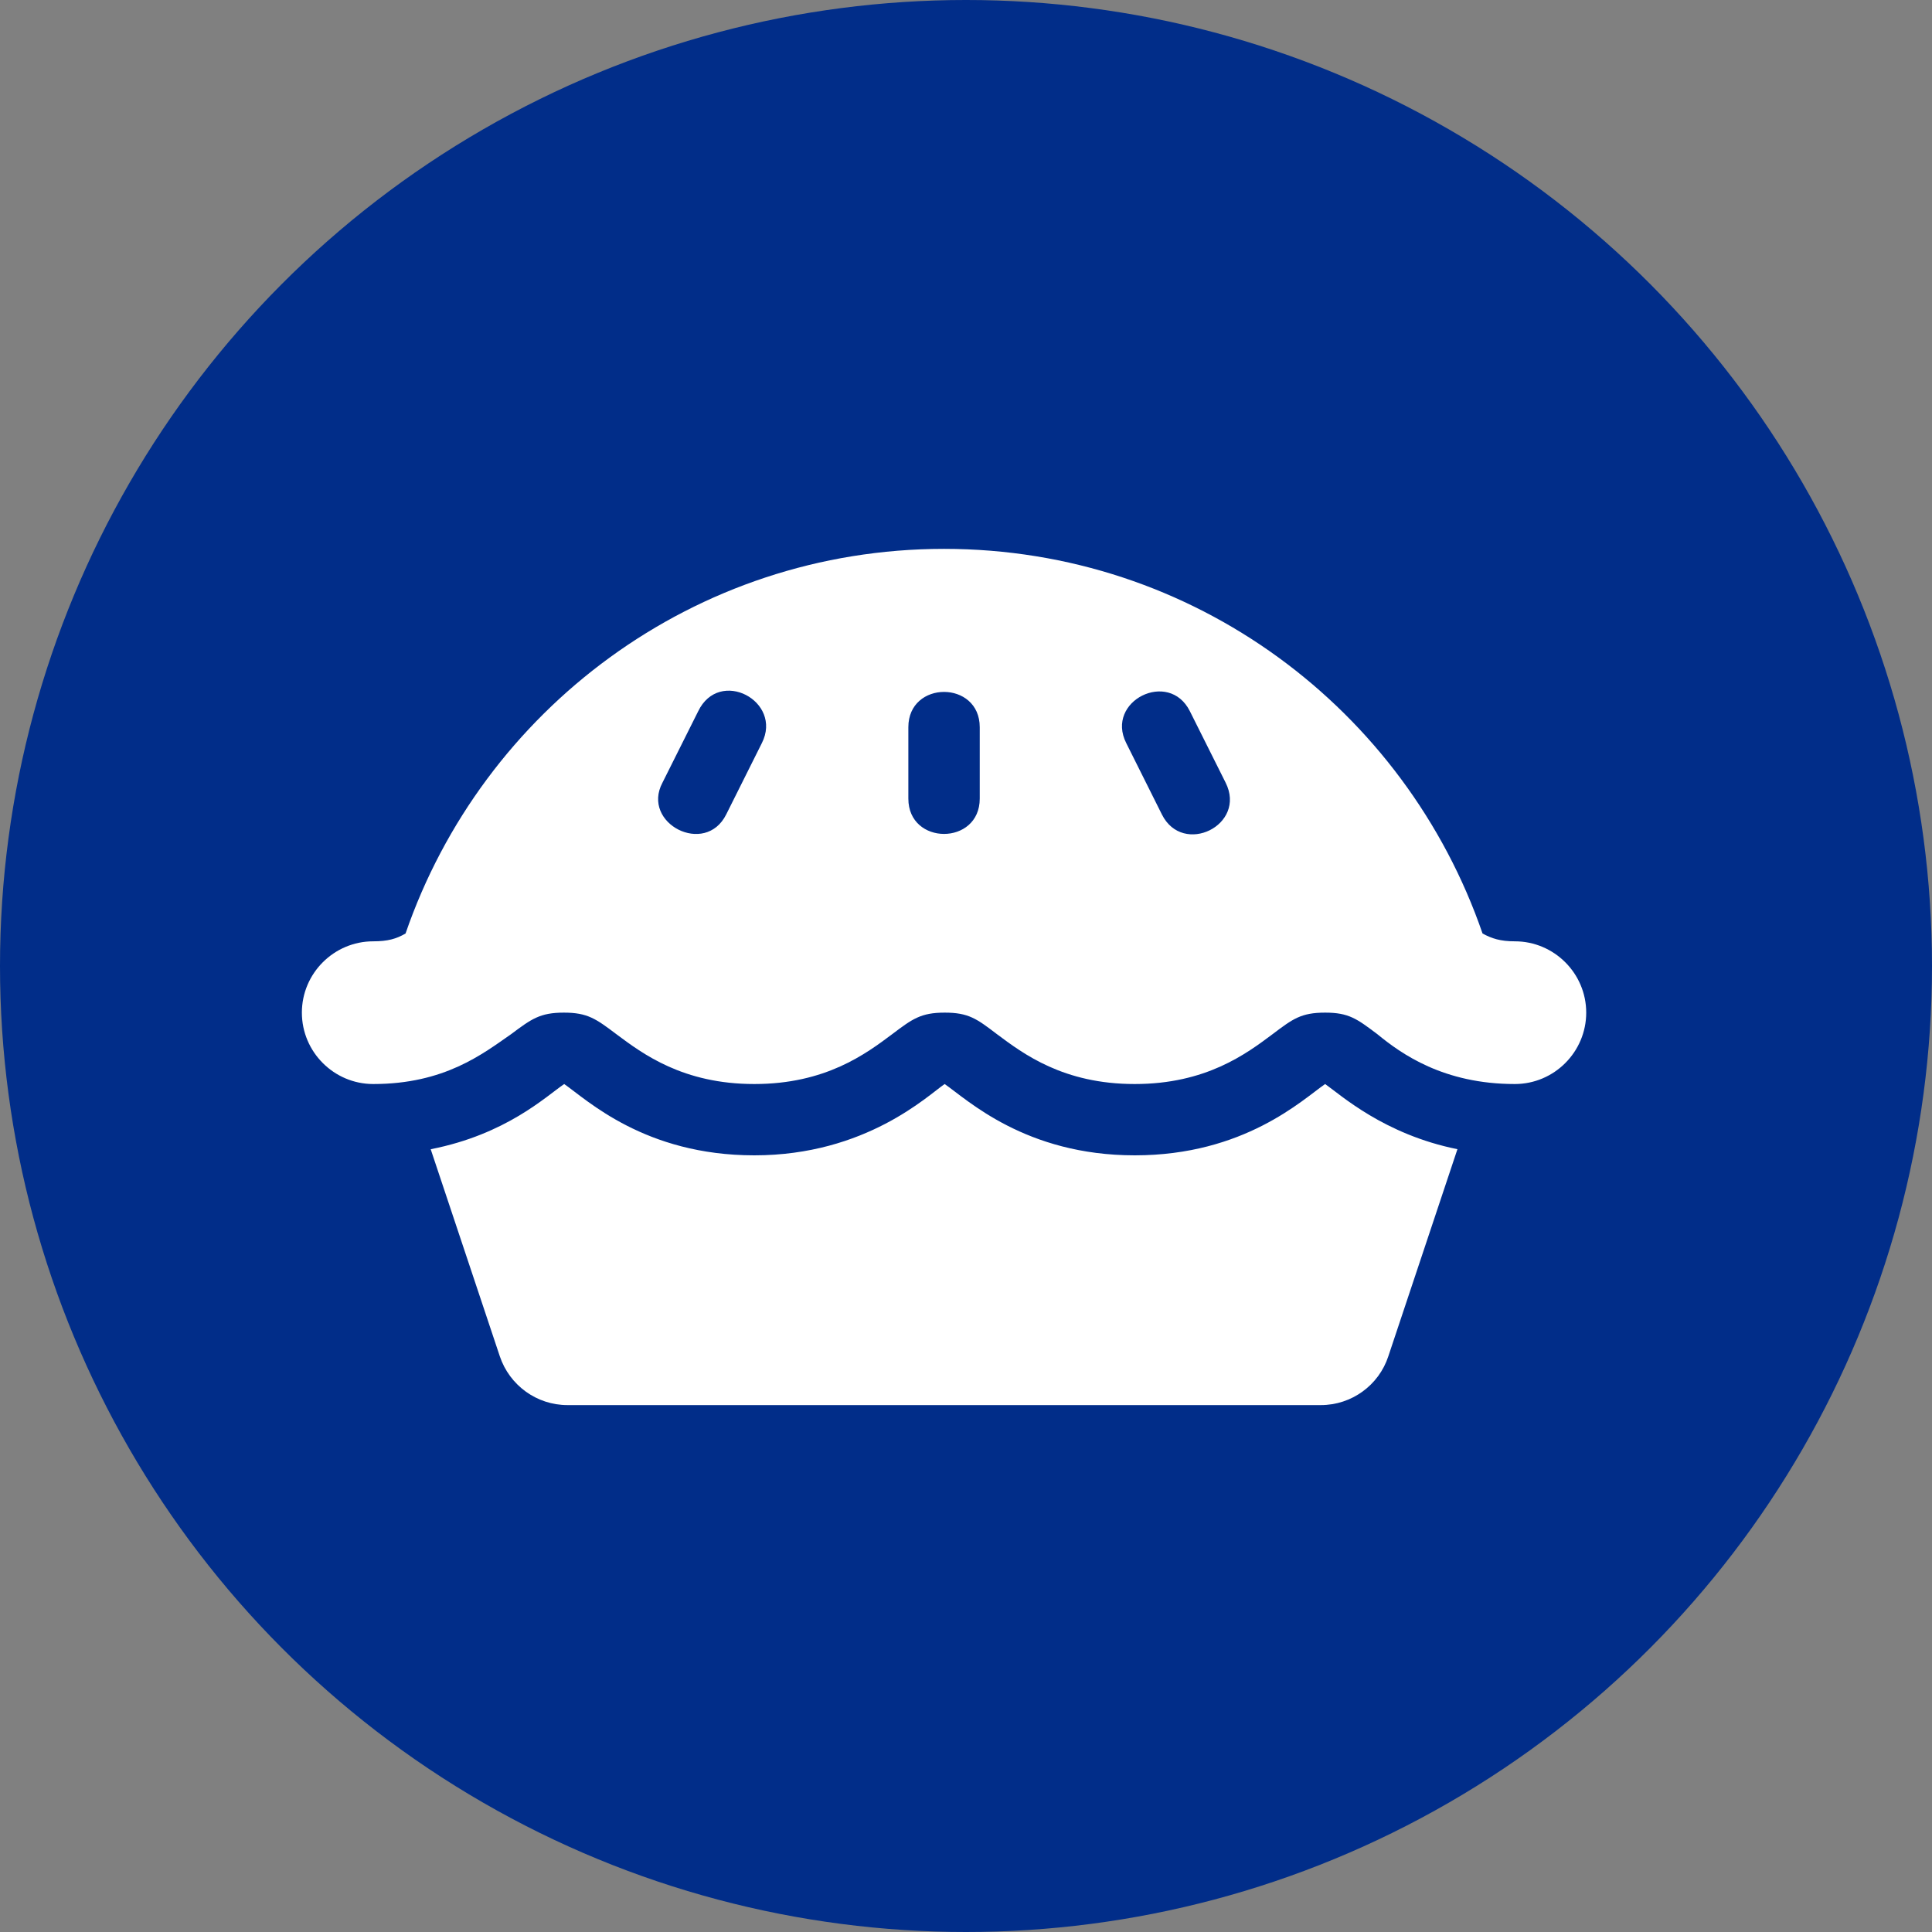 <?xml version="1.0" encoding="UTF-8"?>
<svg width="44px" height="44px" viewBox="0 0 44 44" version="1.1" xmlns="http://www.w3.org/2000/svg" xmlns:xlink="http://www.w3.org/1999/xlink">
    <rect x="0" y="0" width="44" height="44" fill="#808080" stroke="none"/>
    <title>icon-breads-blue</title>
    <g id="Page-1" stroke="none" stroke-width="1" fill="none" fill-rule="evenodd">
        <g id="GOYA-Masarepa-Landing-Page---Opt1b" transform="translate(-122, -4504)">
            <g id="Cook" transform="translate(0, 3382)">
                <g id="History-text" transform="translate(0, 80)">
                    <g id="icon-breads-blue" transform="translate(122, 1042)">
                        <circle id="Oval" fill="#012D89" cx="22" cy="22" r="22"></circle>
                        <g id="" transform="translate(6.875, 12.5)" fill="#FFFFFF" fill-rule="nonzero">
                            <path d="M27.625,8.938 C27.295,8.938 27.098,8.874 26.889,8.76 C25.132,3.661 20.318,0 14.625,0 C8.932,0 4.113,3.671 2.361,8.76 C2.152,8.882 1.955,8.938 1.625,8.938 C0.73,8.938 0,9.668 0,10.562 C0,11.457 0.73,12.188 1.625,12.188 C3.25,12.188 4.118,11.502 4.767,11.051 C5.23,10.705 5.423,10.562 5.967,10.562 C6.506,10.562 6.697,10.702 7.16,11.051 C7.764,11.502 8.679,12.188 10.304,12.188 C11.929,12.188 12.843,11.502 13.446,11.051 C13.904,10.705 14.097,10.562 14.64,10.562 C15.184,10.562 15.37,10.702 15.828,11.051 C16.433,11.502 17.342,12.188 18.967,12.188 C20.592,12.188 21.506,11.502 22.109,11.051 C22.567,10.705 22.755,10.562 23.304,10.562 C23.843,10.562 24.027,10.702 24.491,11.051 C25.04,11.502 26,12.188 27.625,12.188 C28.52,12.188 29.25,11.457 29.25,10.562 C29.25,9.668 28.519,8.938 27.625,8.938 L27.625,8.938 Z M10.476,4.423 L9.664,6.048 C9.186,7.008 7.724,6.251 8.211,5.327 L9.024,3.702 C9.506,2.696 10.959,3.468 10.476,4.423 Z M15.438,5.688 C15.438,6.76 13.812,6.76 13.812,5.688 L13.812,4.062 C13.812,2.99 15.438,2.99 15.438,4.062 L15.438,5.688 Z M19.586,6.048 L18.774,4.423 C18.291,3.464 19.748,2.74 20.224,3.698 L21.037,5.323 C21.526,6.292 20.064,7.008 19.586,6.048 Z M23.304,12.188 C22.79,12.543 21.463,13.812 18.968,13.812 C16.48,13.812 15.153,12.543 14.639,12.188 C14.264,12.441 12.849,13.812 10.303,13.812 C7.808,13.812 6.488,12.543 5.974,12.188 C5.549,12.479 4.649,13.336 2.934,13.673 L4.508,18.389 C4.729,19.048 5.347,19.5 6.048,19.5 L23.207,19.5 C23.905,19.5 24.527,19.049 24.743,18.389 L26.317,13.672 C24.644,13.335 23.659,12.436 23.304,12.188 L23.304,12.188 Z" id="Shape"></path>
                        </g>
                    </g>
                </g>
            </g>
        </g>
    </g>
</svg>